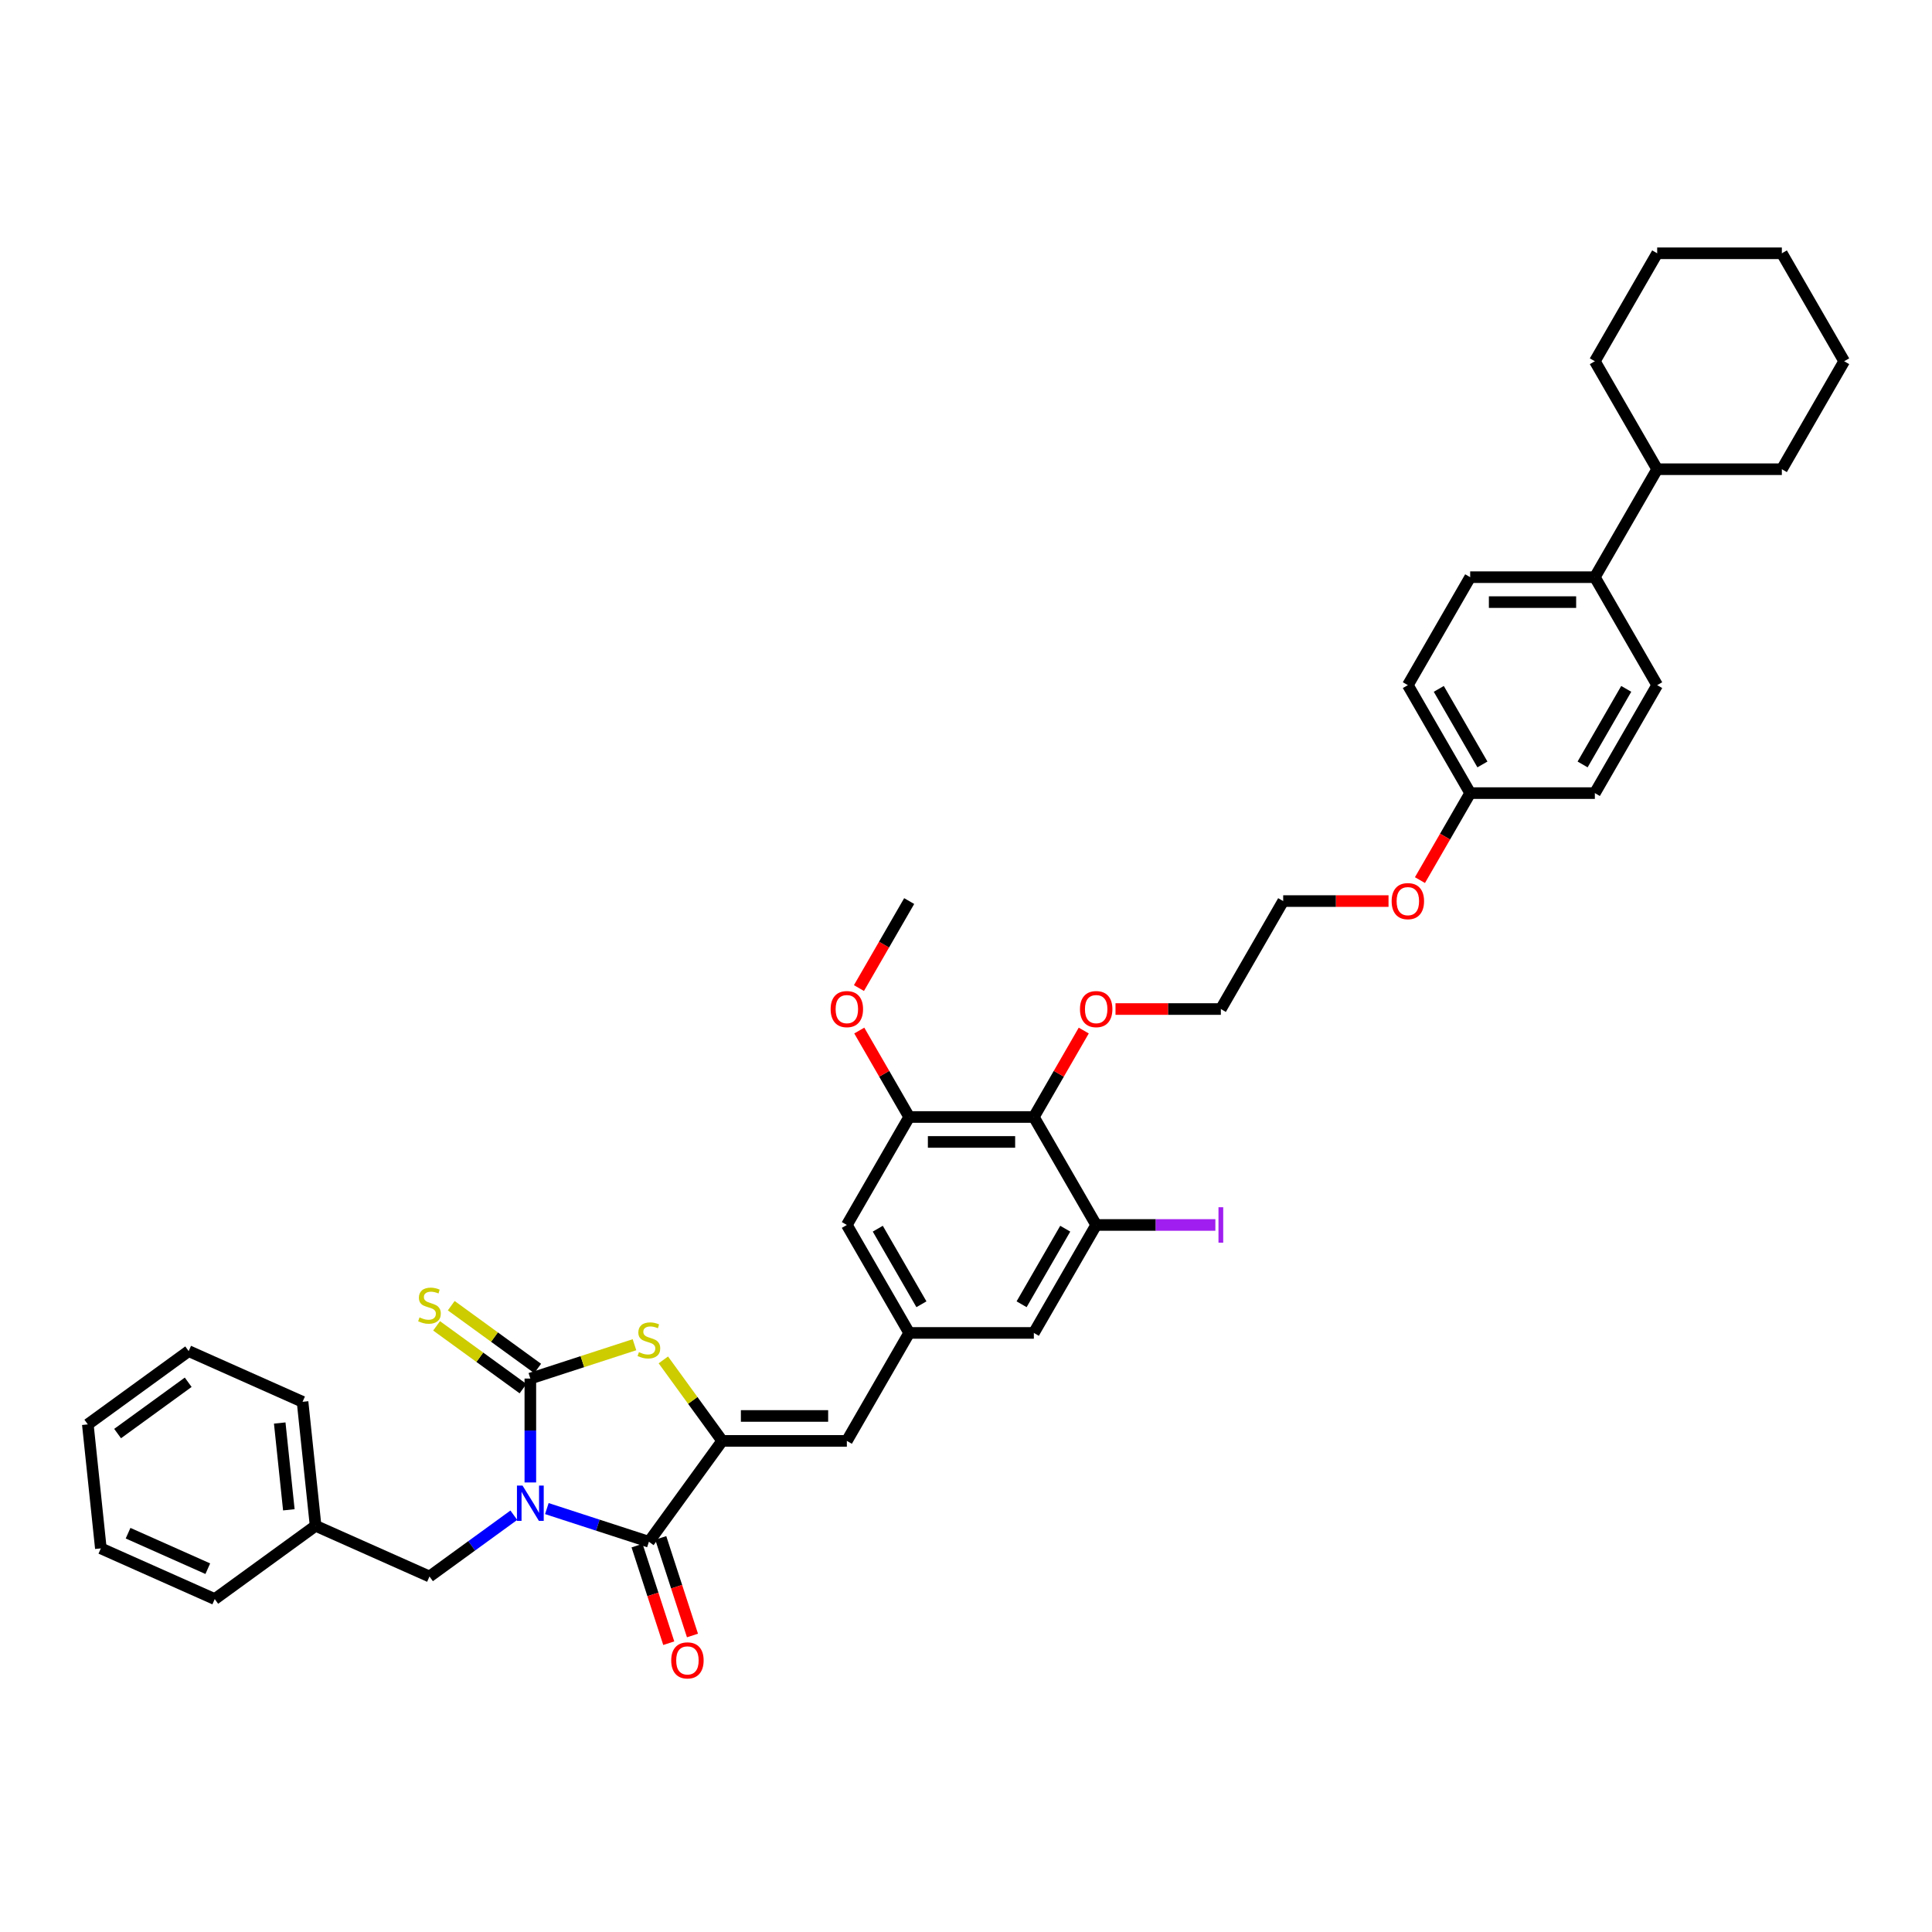 <?xml version='1.0' encoding='iso-8859-1'?>
<svg version='1.1' baseProfile='full'
              xmlns='http://www.w3.org/2000/svg'
                      xmlns:rdkit='http://www.rdkit.org/xml'
                      xmlns:xlink='http://www.w3.org/1999/xlink'
                  xml:space='preserve'
width='1000px' height='1000px' viewBox='0 0 1000 1000'>
<!-- END OF HEADER -->
<rect style='opacity:1.0;fill:#FFFFFF;stroke:none' width='1000' height='1000' x='0' y='0'> </rect>
<path class='bond-0' d='M 274.504,767.317 L 274.504,740.428' style='fill:none;fill-rule:evenodd;stroke:#0000FF;stroke-width:6px;stroke-linecap:butt;stroke-linejoin:miter;stroke-opacity:1' />
<path class='bond-0' d='M 274.504,740.428 L 274.504,713.54' style='fill:none;fill-rule:evenodd;stroke:#000000;stroke-width:6px;stroke-linecap:butt;stroke-linejoin:miter;stroke-opacity:1' />
<path class='bond-1' d='M 283.047,780.843 L 309.46,789.425' style='fill:none;fill-rule:evenodd;stroke:#0000FF;stroke-width:6px;stroke-linecap:butt;stroke-linejoin:miter;stroke-opacity:1' />
<path class='bond-1' d='M 309.46,789.425 L 335.873,798.007' style='fill:none;fill-rule:evenodd;stroke:#000000;stroke-width:6px;stroke-linecap:butt;stroke-linejoin:miter;stroke-opacity:1' />
<path class='bond-9' d='M 265.96,784.274 L 244.13,800.135' style='fill:none;fill-rule:evenodd;stroke:#0000FF;stroke-width:6px;stroke-linecap:butt;stroke-linejoin:miter;stroke-opacity:1' />
<path class='bond-9' d='M 244.13,800.135 L 222.3,815.995' style='fill:none;fill-rule:evenodd;stroke:#000000;stroke-width:6px;stroke-linecap:butt;stroke-linejoin:miter;stroke-opacity:1' />
<path class='bond-3' d='M 274.504,713.54 L 301.452,704.784' style='fill:none;fill-rule:evenodd;stroke:#000000;stroke-width:6px;stroke-linecap:butt;stroke-linejoin:miter;stroke-opacity:1' />
<path class='bond-3' d='M 301.452,704.784 L 328.4,696.028' style='fill:none;fill-rule:evenodd;stroke:#CCCC00;stroke-width:6px;stroke-linecap:butt;stroke-linejoin:miter;stroke-opacity:1' />
<path class='bond-10' d='M 278.296,708.32 L 255.931,692.07' style='fill:none;fill-rule:evenodd;stroke:#000000;stroke-width:6px;stroke-linecap:butt;stroke-linejoin:miter;stroke-opacity:1' />
<path class='bond-10' d='M 255.931,692.07 L 233.565,675.82' style='fill:none;fill-rule:evenodd;stroke:#CCCC00;stroke-width:6px;stroke-linecap:butt;stroke-linejoin:miter;stroke-opacity:1' />
<path class='bond-10' d='M 270.711,718.76 L 248.345,702.511' style='fill:none;fill-rule:evenodd;stroke:#000000;stroke-width:6px;stroke-linecap:butt;stroke-linejoin:miter;stroke-opacity:1' />
<path class='bond-10' d='M 248.345,702.511 L 225.98,686.261' style='fill:none;fill-rule:evenodd;stroke:#CCCC00;stroke-width:6px;stroke-linecap:butt;stroke-linejoin:miter;stroke-opacity:1' />
<path class='bond-2' d='M 335.873,798.007 L 373.801,745.804' style='fill:none;fill-rule:evenodd;stroke:#000000;stroke-width:6px;stroke-linecap:butt;stroke-linejoin:miter;stroke-opacity:1' />
<path class='bond-11' d='M 329.736,800.001 L 337.943,825.259' style='fill:none;fill-rule:evenodd;stroke:#000000;stroke-width:6px;stroke-linecap:butt;stroke-linejoin:miter;stroke-opacity:1' />
<path class='bond-11' d='M 337.943,825.259 L 346.149,850.517' style='fill:none;fill-rule:evenodd;stroke:#FF0000;stroke-width:6px;stroke-linecap:butt;stroke-linejoin:miter;stroke-opacity:1' />
<path class='bond-11' d='M 342.01,796.013 L 350.216,821.271' style='fill:none;fill-rule:evenodd;stroke:#000000;stroke-width:6px;stroke-linecap:butt;stroke-linejoin:miter;stroke-opacity:1' />
<path class='bond-11' d='M 350.216,821.271 L 358.423,846.529' style='fill:none;fill-rule:evenodd;stroke:#FF0000;stroke-width:6px;stroke-linecap:butt;stroke-linejoin:miter;stroke-opacity:1' />
<path class='bond-4' d='M 373.801,745.804 L 438.328,745.804' style='fill:none;fill-rule:evenodd;stroke:#000000;stroke-width:6px;stroke-linecap:butt;stroke-linejoin:miter;stroke-opacity:1' />
<path class='bond-4' d='M 383.48,732.898 L 428.649,732.898' style='fill:none;fill-rule:evenodd;stroke:#000000;stroke-width:6px;stroke-linecap:butt;stroke-linejoin:miter;stroke-opacity:1' />
<path class='bond-39' d='M 373.801,745.804 L 358.573,724.844' style='fill:none;fill-rule:evenodd;stroke:#000000;stroke-width:6px;stroke-linecap:butt;stroke-linejoin:miter;stroke-opacity:1' />
<path class='bond-39' d='M 358.573,724.844 L 343.345,703.885' style='fill:none;fill-rule:evenodd;stroke:#CCCC00;stroke-width:6px;stroke-linecap:butt;stroke-linejoin:miter;stroke-opacity:1' />
<path class='bond-8' d='M 438.328,745.804 L 470.592,689.921' style='fill:none;fill-rule:evenodd;stroke:#000000;stroke-width:6px;stroke-linecap:butt;stroke-linejoin:miter;stroke-opacity:1' />
<path class='bond-5' d='M 535.119,578.157 L 470.592,578.157' style='fill:none;fill-rule:evenodd;stroke:#000000;stroke-width:6px;stroke-linecap:butt;stroke-linejoin:miter;stroke-opacity:1' />
<path class='bond-5' d='M 525.44,591.062 L 480.271,591.062' style='fill:none;fill-rule:evenodd;stroke:#000000;stroke-width:6px;stroke-linecap:butt;stroke-linejoin:miter;stroke-opacity:1' />
<path class='bond-19' d='M 535.119,578.157 L 548.035,555.785' style='fill:none;fill-rule:evenodd;stroke:#000000;stroke-width:6px;stroke-linecap:butt;stroke-linejoin:miter;stroke-opacity:1' />
<path class='bond-19' d='M 548.035,555.785 L 560.952,533.412' style='fill:none;fill-rule:evenodd;stroke:#FF0000;stroke-width:6px;stroke-linecap:butt;stroke-linejoin:miter;stroke-opacity:1' />
<path class='bond-41' d='M 535.119,578.157 L 567.382,634.039' style='fill:none;fill-rule:evenodd;stroke:#000000;stroke-width:6px;stroke-linecap:butt;stroke-linejoin:miter;stroke-opacity:1' />
<path class='bond-6' d='M 567.382,634.039 L 535.119,689.921' style='fill:none;fill-rule:evenodd;stroke:#000000;stroke-width:6px;stroke-linecap:butt;stroke-linejoin:miter;stroke-opacity:1' />
<path class='bond-6' d='M 551.366,635.969 L 528.782,675.086' style='fill:none;fill-rule:evenodd;stroke:#000000;stroke-width:6px;stroke-linecap:butt;stroke-linejoin:miter;stroke-opacity:1' />
<path class='bond-17' d='M 567.382,634.039 L 598.226,634.039' style='fill:none;fill-rule:evenodd;stroke:#000000;stroke-width:6px;stroke-linecap:butt;stroke-linejoin:miter;stroke-opacity:1' />
<path class='bond-17' d='M 598.226,634.039 L 629.07,634.039' style='fill:none;fill-rule:evenodd;stroke:#A01EEF;stroke-width:6px;stroke-linecap:butt;stroke-linejoin:miter;stroke-opacity:1' />
<path class='bond-7' d='M 470.592,578.157 L 438.328,634.039' style='fill:none;fill-rule:evenodd;stroke:#000000;stroke-width:6px;stroke-linecap:butt;stroke-linejoin:miter;stroke-opacity:1' />
<path class='bond-20' d='M 470.592,578.157 L 457.675,555.785' style='fill:none;fill-rule:evenodd;stroke:#000000;stroke-width:6px;stroke-linecap:butt;stroke-linejoin:miter;stroke-opacity:1' />
<path class='bond-20' d='M 457.675,555.785 L 444.758,533.412' style='fill:none;fill-rule:evenodd;stroke:#FF0000;stroke-width:6px;stroke-linecap:butt;stroke-linejoin:miter;stroke-opacity:1' />
<path class='bond-12' d='M 470.592,689.921 L 535.119,689.921' style='fill:none;fill-rule:evenodd;stroke:#000000;stroke-width:6px;stroke-linecap:butt;stroke-linejoin:miter;stroke-opacity:1' />
<path class='bond-13' d='M 470.592,689.921 L 438.328,634.039' style='fill:none;fill-rule:evenodd;stroke:#000000;stroke-width:6px;stroke-linecap:butt;stroke-linejoin:miter;stroke-opacity:1' />
<path class='bond-13' d='M 476.928,675.086 L 454.344,635.969' style='fill:none;fill-rule:evenodd;stroke:#000000;stroke-width:6px;stroke-linecap:butt;stroke-linejoin:miter;stroke-opacity:1' />
<path class='bond-21' d='M 222.3,815.995 L 163.352,789.75' style='fill:none;fill-rule:evenodd;stroke:#000000;stroke-width:6px;stroke-linecap:butt;stroke-linejoin:miter;stroke-opacity:1' />
<path class='bond-14' d='M 825.491,298.746 L 760.964,298.746' style='fill:none;fill-rule:evenodd;stroke:#000000;stroke-width:6px;stroke-linecap:butt;stroke-linejoin:miter;stroke-opacity:1' />
<path class='bond-14' d='M 815.812,311.652 L 770.643,311.652' style='fill:none;fill-rule:evenodd;stroke:#000000;stroke-width:6px;stroke-linecap:butt;stroke-linejoin:miter;stroke-opacity:1' />
<path class='bond-18' d='M 825.491,298.746 L 857.755,242.864' style='fill:none;fill-rule:evenodd;stroke:#000000;stroke-width:6px;stroke-linecap:butt;stroke-linejoin:miter;stroke-opacity:1' />
<path class='bond-42' d='M 825.491,298.746 L 857.755,354.628' style='fill:none;fill-rule:evenodd;stroke:#000000;stroke-width:6px;stroke-linecap:butt;stroke-linejoin:miter;stroke-opacity:1' />
<path class='bond-15' d='M 857.755,354.628 L 825.491,410.511' style='fill:none;fill-rule:evenodd;stroke:#000000;stroke-width:6px;stroke-linecap:butt;stroke-linejoin:miter;stroke-opacity:1' />
<path class='bond-15' d='M 841.739,356.558 L 819.154,395.675' style='fill:none;fill-rule:evenodd;stroke:#000000;stroke-width:6px;stroke-linecap:butt;stroke-linejoin:miter;stroke-opacity:1' />
<path class='bond-16' d='M 760.964,298.746 L 728.7,354.628' style='fill:none;fill-rule:evenodd;stroke:#000000;stroke-width:6px;stroke-linecap:butt;stroke-linejoin:miter;stroke-opacity:1' />
<path class='bond-26' d='M 857.755,242.864 L 922.282,242.864' style='fill:none;fill-rule:evenodd;stroke:#000000;stroke-width:6px;stroke-linecap:butt;stroke-linejoin:miter;stroke-opacity:1' />
<path class='bond-27' d='M 857.755,242.864 L 825.491,186.982' style='fill:none;fill-rule:evenodd;stroke:#000000;stroke-width:6px;stroke-linecap:butt;stroke-linejoin:miter;stroke-opacity:1' />
<path class='bond-28' d='M 577.384,522.275 L 604.647,522.275' style='fill:none;fill-rule:evenodd;stroke:#FF0000;stroke-width:6px;stroke-linecap:butt;stroke-linejoin:miter;stroke-opacity:1' />
<path class='bond-28' d='M 604.647,522.275 L 631.91,522.275' style='fill:none;fill-rule:evenodd;stroke:#000000;stroke-width:6px;stroke-linecap:butt;stroke-linejoin:miter;stroke-opacity:1' />
<path class='bond-30' d='M 444.594,511.421 L 457.593,488.907' style='fill:none;fill-rule:evenodd;stroke:#FF0000;stroke-width:6px;stroke-linecap:butt;stroke-linejoin:miter;stroke-opacity:1' />
<path class='bond-30' d='M 457.593,488.907 L 470.592,466.393' style='fill:none;fill-rule:evenodd;stroke:#000000;stroke-width:6px;stroke-linecap:butt;stroke-linejoin:miter;stroke-opacity:1' />
<path class='bond-31' d='M 163.352,789.75 L 156.607,725.576' style='fill:none;fill-rule:evenodd;stroke:#000000;stroke-width:6px;stroke-linecap:butt;stroke-linejoin:miter;stroke-opacity:1' />
<path class='bond-31' d='M 149.505,781.473 L 144.784,736.551' style='fill:none;fill-rule:evenodd;stroke:#000000;stroke-width:6px;stroke-linecap:butt;stroke-linejoin:miter;stroke-opacity:1' />
<path class='bond-32' d='M 163.352,789.75 L 111.148,827.678' style='fill:none;fill-rule:evenodd;stroke:#000000;stroke-width:6px;stroke-linecap:butt;stroke-linejoin:miter;stroke-opacity:1' />
<path class='bond-22' d='M 760.964,410.511 L 747.965,433.025' style='fill:none;fill-rule:evenodd;stroke:#000000;stroke-width:6px;stroke-linecap:butt;stroke-linejoin:miter;stroke-opacity:1' />
<path class='bond-22' d='M 747.965,433.025 L 734.967,455.539' style='fill:none;fill-rule:evenodd;stroke:#FF0000;stroke-width:6px;stroke-linecap:butt;stroke-linejoin:miter;stroke-opacity:1' />
<path class='bond-23' d='M 760.964,410.511 L 825.491,410.511' style='fill:none;fill-rule:evenodd;stroke:#000000;stroke-width:6px;stroke-linecap:butt;stroke-linejoin:miter;stroke-opacity:1' />
<path class='bond-24' d='M 760.964,410.511 L 728.7,354.628' style='fill:none;fill-rule:evenodd;stroke:#000000;stroke-width:6px;stroke-linecap:butt;stroke-linejoin:miter;stroke-opacity:1' />
<path class='bond-24' d='M 767.301,395.675 L 744.716,356.558' style='fill:none;fill-rule:evenodd;stroke:#000000;stroke-width:6px;stroke-linecap:butt;stroke-linejoin:miter;stroke-opacity:1' />
<path class='bond-25' d='M 718.699,466.393 L 691.436,466.393' style='fill:none;fill-rule:evenodd;stroke:#FF0000;stroke-width:6px;stroke-linecap:butt;stroke-linejoin:miter;stroke-opacity:1' />
<path class='bond-25' d='M 691.436,466.393 L 664.173,466.393' style='fill:none;fill-rule:evenodd;stroke:#000000;stroke-width:6px;stroke-linecap:butt;stroke-linejoin:miter;stroke-opacity:1' />
<path class='bond-34' d='M 922.282,242.864 L 954.545,186.982' style='fill:none;fill-rule:evenodd;stroke:#000000;stroke-width:6px;stroke-linecap:butt;stroke-linejoin:miter;stroke-opacity:1' />
<path class='bond-33' d='M 825.491,186.982 L 857.755,131.1' style='fill:none;fill-rule:evenodd;stroke:#000000;stroke-width:6px;stroke-linecap:butt;stroke-linejoin:miter;stroke-opacity:1' />
<path class='bond-29' d='M 631.91,522.275 L 664.173,466.393' style='fill:none;fill-rule:evenodd;stroke:#000000;stroke-width:6px;stroke-linecap:butt;stroke-linejoin:miter;stroke-opacity:1' />
<path class='bond-36' d='M 156.607,725.576 L 97.658,699.33' style='fill:none;fill-rule:evenodd;stroke:#000000;stroke-width:6px;stroke-linecap:butt;stroke-linejoin:miter;stroke-opacity:1' />
<path class='bond-35' d='M 111.148,827.678 L 52.2,801.432' style='fill:none;fill-rule:evenodd;stroke:#000000;stroke-width:6px;stroke-linecap:butt;stroke-linejoin:miter;stroke-opacity:1' />
<path class='bond-35' d='M 107.555,811.951 L 66.291,793.579' style='fill:none;fill-rule:evenodd;stroke:#000000;stroke-width:6px;stroke-linecap:butt;stroke-linejoin:miter;stroke-opacity:1' />
<path class='bond-38' d='M 857.755,131.1 L 922.282,131.1' style='fill:none;fill-rule:evenodd;stroke:#000000;stroke-width:6px;stroke-linecap:butt;stroke-linejoin:miter;stroke-opacity:1' />
<path class='bond-43' d='M 954.545,186.982 L 922.282,131.1' style='fill:none;fill-rule:evenodd;stroke:#000000;stroke-width:6px;stroke-linecap:butt;stroke-linejoin:miter;stroke-opacity:1' />
<path class='bond-37' d='M 52.2,801.432 L 45.455,737.259' style='fill:none;fill-rule:evenodd;stroke:#000000;stroke-width:6px;stroke-linecap:butt;stroke-linejoin:miter;stroke-opacity:1' />
<path class='bond-40' d='M 97.658,699.33 L 45.455,737.259' style='fill:none;fill-rule:evenodd;stroke:#000000;stroke-width:6px;stroke-linecap:butt;stroke-linejoin:miter;stroke-opacity:1' />
<path class='bond-40' d='M 97.413,715.46 L 60.871,742.01' style='fill:none;fill-rule:evenodd;stroke:#000000;stroke-width:6px;stroke-linecap:butt;stroke-linejoin:miter;stroke-opacity:1' />
<path  class='atom-0' d='M 270.464 768.93
L 276.452 778.609
Q 277.046 779.564, 278.001 781.294
Q 278.956 783.023, 279.008 783.126
L 279.008 768.93
L 281.434 768.93
L 281.434 787.204
L 278.93 787.204
L 272.503 776.622
Q 271.755 775.383, 270.955 773.963
Q 270.18 772.544, 269.948 772.105
L 269.948 787.204
L 267.573 787.204
L 267.573 768.93
L 270.464 768.93
' fill='#0000FF'/>
<path  class='atom-4' d='M 330.711 699.872
Q 330.917 699.949, 331.769 700.311
Q 332.621 700.672, 333.55 700.904
Q 334.505 701.111, 335.434 701.111
Q 337.163 701.111, 338.17 700.285
Q 339.176 699.433, 339.176 697.962
Q 339.176 696.955, 338.66 696.336
Q 338.17 695.716, 337.396 695.381
Q 336.621 695.045, 335.331 694.658
Q 333.705 694.168, 332.724 693.703
Q 331.769 693.239, 331.072 692.258
Q 330.401 691.277, 330.401 689.625
Q 330.401 687.328, 331.949 685.908
Q 333.524 684.489, 336.621 684.489
Q 338.738 684.489, 341.138 685.495
L 340.544 687.483
Q 338.351 686.579, 336.699 686.579
Q 334.918 686.579, 333.937 687.328
Q 332.956 688.051, 332.982 689.315
Q 332.982 690.296, 333.472 690.89
Q 333.988 691.484, 334.711 691.819
Q 335.46 692.155, 336.699 692.542
Q 338.351 693.058, 339.331 693.574
Q 340.312 694.09, 341.009 695.149
Q 341.732 696.181, 341.732 697.962
Q 341.732 700.492, 340.028 701.859
Q 338.351 703.202, 335.537 703.202
Q 333.911 703.202, 332.672 702.84
Q 331.459 702.505, 330.014 701.911
L 330.711 699.872
' fill='#CCCC00'/>
<path  class='atom-11' d='M 217.138 681.884
Q 217.344 681.961, 218.196 682.323
Q 219.048 682.684, 219.977 682.916
Q 220.932 683.123, 221.861 683.123
Q 223.591 683.123, 224.597 682.297
Q 225.604 681.445, 225.604 679.974
Q 225.604 678.967, 225.088 678.348
Q 224.597 677.728, 223.823 677.393
Q 223.049 677.057, 221.758 676.67
Q 220.132 676.18, 219.151 675.715
Q 218.196 675.251, 217.499 674.27
Q 216.828 673.289, 216.828 671.637
Q 216.828 669.34, 218.377 667.92
Q 219.951 666.501, 223.049 666.501
Q 225.165 666.501, 227.566 667.507
L 226.972 669.495
Q 224.778 668.591, 223.126 668.591
Q 221.345 668.591, 220.364 669.34
Q 219.383 670.063, 219.409 671.327
Q 219.409 672.308, 219.9 672.902
Q 220.416 673.495, 221.139 673.831
Q 221.887 674.166, 223.126 674.554
Q 224.778 675.07, 225.759 675.586
Q 226.74 676.102, 227.436 677.161
Q 228.159 678.193, 228.159 679.974
Q 228.159 682.503, 226.456 683.871
Q 224.778 685.214, 221.965 685.214
Q 220.338 685.214, 219.1 684.852
Q 217.886 684.517, 216.441 683.923
L 217.138 681.884
' fill='#CCCC00'/>
<path  class='atom-12' d='M 347.424 859.428
Q 347.424 855.04, 349.592 852.588
Q 351.76 850.136, 355.813 850.136
Q 359.865 850.136, 362.033 852.588
Q 364.201 855.04, 364.201 859.428
Q 364.201 863.867, 362.007 866.397
Q 359.813 868.9, 355.813 868.9
Q 351.786 868.9, 349.592 866.397
Q 347.424 863.893, 347.424 859.428
M 355.813 866.836
Q 358.6 866.836, 360.097 864.977
Q 361.62 863.093, 361.62 859.428
Q 361.62 855.84, 360.097 854.033
Q 358.6 852.201, 355.813 852.201
Q 353.025 852.201, 351.502 854.008
Q 350.005 855.814, 350.005 859.428
Q 350.005 863.119, 351.502 864.977
Q 353.025 866.836, 355.813 866.836
' fill='#FF0000'/>
<path  class='atom-18' d='M 630.684 624.863
L 633.136 624.863
L 633.136 643.215
L 630.684 643.215
L 630.684 624.863
' fill='#A01EEF'/>
<path  class='atom-20' d='M 558.994 522.326
Q 558.994 517.939, 561.162 515.487
Q 563.33 513.035, 567.382 513.035
Q 571.435 513.035, 573.603 515.487
Q 575.771 517.939, 575.771 522.326
Q 575.771 526.766, 573.577 529.295
Q 571.383 531.799, 567.382 531.799
Q 563.356 531.799, 561.162 529.295
Q 558.994 526.792, 558.994 522.326
M 567.382 529.734
Q 570.17 529.734, 571.667 527.876
Q 573.19 525.992, 573.19 522.326
Q 573.19 518.739, 571.667 516.932
Q 570.17 515.099, 567.382 515.099
Q 564.595 515.099, 563.072 516.906
Q 561.575 518.713, 561.575 522.326
Q 561.575 526.017, 563.072 527.876
Q 564.595 529.734, 567.382 529.734
' fill='#FF0000'/>
<path  class='atom-21' d='M 429.939 522.326
Q 429.939 517.939, 432.108 515.487
Q 434.276 513.035, 438.328 513.035
Q 442.38 513.035, 444.548 515.487
Q 446.717 517.939, 446.717 522.326
Q 446.717 526.766, 444.523 529.295
Q 442.329 531.799, 438.328 531.799
Q 434.301 531.799, 432.108 529.295
Q 429.939 526.792, 429.939 522.326
M 438.328 529.734
Q 441.116 529.734, 442.613 527.876
Q 444.135 525.992, 444.135 522.326
Q 444.135 518.739, 442.613 516.932
Q 441.116 515.099, 438.328 515.099
Q 435.54 515.099, 434.018 516.906
Q 432.521 518.713, 432.521 522.326
Q 432.521 526.017, 434.018 527.876
Q 435.54 529.734, 438.328 529.734
' fill='#FF0000'/>
<path  class='atom-26' d='M 720.312 466.444
Q 720.312 462.056, 722.48 459.604
Q 724.648 457.152, 728.7 457.152
Q 732.753 457.152, 734.921 459.604
Q 737.089 462.056, 737.089 466.444
Q 737.089 470.884, 734.895 473.413
Q 732.701 475.917, 728.7 475.917
Q 724.674 475.917, 722.48 473.413
Q 720.312 470.91, 720.312 466.444
M 728.7 473.852
Q 731.488 473.852, 732.985 471.994
Q 734.508 470.109, 734.508 466.444
Q 734.508 462.857, 732.985 461.05
Q 731.488 459.217, 728.7 459.217
Q 725.913 459.217, 724.39 461.024
Q 722.893 462.831, 722.893 466.444
Q 722.893 470.135, 724.39 471.994
Q 725.913 473.852, 728.7 473.852
' fill='#FF0000'/>
</svg>
